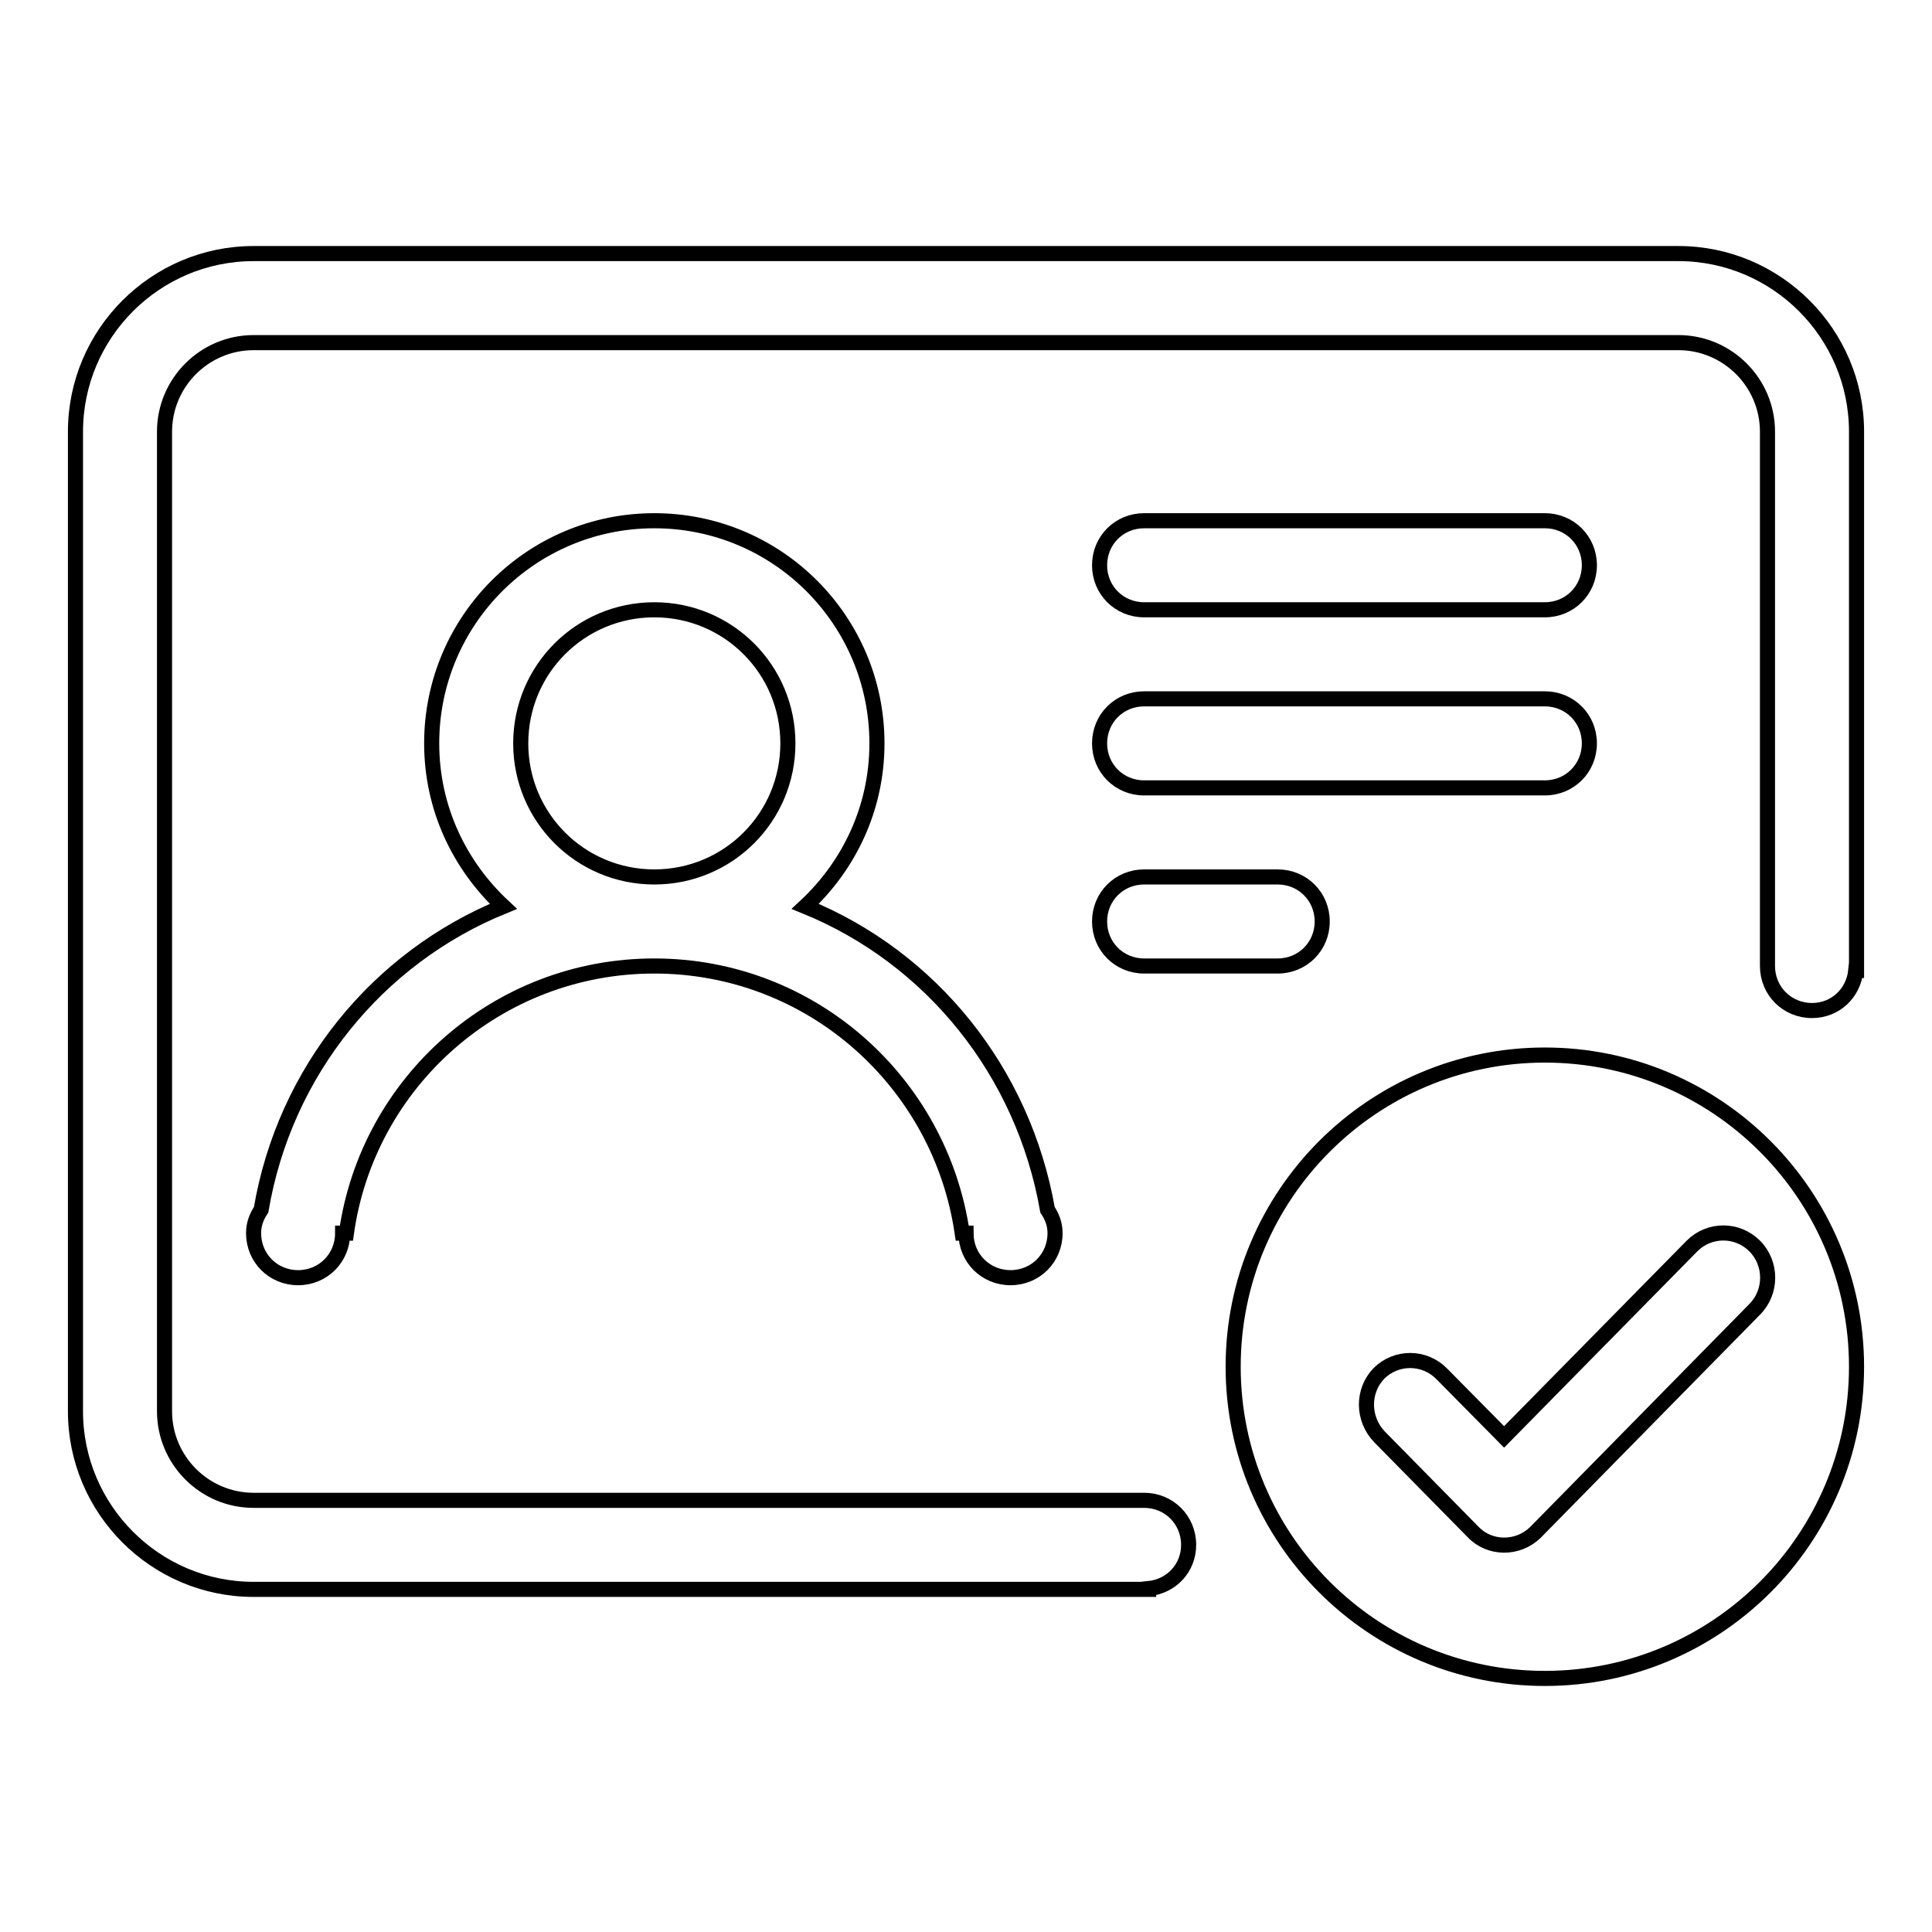 <?xml version="1.0" encoding="utf-8"?>
<!-- Svg Vector Icons : http://www.onlinewebfonts.com/icon -->
<!DOCTYPE svg PUBLIC "-//W3C//DTD SVG 1.1//EN" "http://www.w3.org/Graphics/SVG/1.1/DTD/svg11.dtd">
<svg version="1.1" xmlns="http://www.w3.org/2000/svg" xmlns:xlink="http://www.w3.org/1999/xlink" x="0px" y="0px" viewBox="0 0 256 256" enable-background="new 0 0 256 256" xml:space="preserve">
<g> <path stroke-width="2" fill-opacity="0" stroke="#000000"  d="M138.8,160.3c0.6,0.9,1,1.9,1,3.1c0,3.3-2.6,5.9-5.9,5.9s-5.9-2.6-5.9-5.9h-0.5c-2.9-20-20-35.4-40.8-35.4 s-38,15.4-40.8,35.4h-0.5c0,3.3-2.6,5.9-5.9,5.9c-3.3,0-5.9-2.6-5.9-5.9c0-1.2,0.4-2.2,1-3.1c3.1-18.3,15.4-33.4,32.1-40.2 c-5.8-5.4-9.5-13-9.5-21.6C57.2,82.2,70.4,69,86.7,69s29.5,13.2,29.5,29.5c0,8.6-3.7,16.2-9.5,21.6 C123.4,126.9,135.6,142,138.8,160.3L138.8,160.3z M86.7,80.8c-9.8,0-17.7,7.9-17.7,17.7s7.9,17.7,17.7,17.7 c9.8,0,17.7-7.9,17.7-17.7S96.5,80.8,86.7,80.8z M246,128.6c0,0-0.1,0-0.1,0c-0.3,3-2.7,5.3-5.8,5.3c-3.3,0-5.9-2.6-5.9-5.9V57.2 c0-6.5-5.3-11.8-11.8-11.8H33.6c-6.5,0-11.8,5.3-11.8,11.8V187c0,6.5,5.3,11.8,11.8,11.8h118c3.3,0,5.9,2.6,5.9,5.9 c0,3.1-2.3,5.5-5.3,5.8c0,0,0,0.1,0,0.1H33.6C20.6,210.6,10,200,10,187V57.2c0-13,10.6-23.6,23.6-23.6h188.8 c13,0,23.6,10.6,23.6,23.6V128.6z M151.6,116.2h17.7c3.3,0,5.9,2.6,5.9,5.9c0,3.3-2.6,5.9-5.9,5.9h-17.7c-3.3,0-5.9-2.6-5.9-5.9 C145.7,118.8,148.3,116.2,151.6,116.2L151.6,116.2z M204.7,80.8h-53.1c-3.3,0-5.9-2.6-5.9-5.9c0-3.3,2.6-5.9,5.9-5.9h53.1 c3.3,0,5.9,2.6,5.9,5.9C210.6,78.2,208,80.8,204.7,80.8z M204.7,104.4h-53.1c-3.3,0-5.9-2.6-5.9-5.9c0-3.3,2.6-5.9,5.9-5.9h53.1 c3.3,0,5.9,2.6,5.9,5.9C210.6,101.8,208,104.4,204.7,104.4z M204.7,139.8c22.8,0,41.3,18.5,41.3,41.3s-18.5,41.3-41.3,41.3 s-41.3-18.5-41.3-41.3S181.9,139.8,204.7,139.8z M182.8,190.4l12.4,12.6c2.2,2.3,5.9,2.3,8.2,0.1c0,0,0.1-0.1,0.1-0.1l29-29.5 c2.3-2.3,2.3-6.1,0-8.4c-2.3-2.3-6-2.3-8.3,0l-24.9,25.3l-8.3-8.4c-2.3-2.3-6-2.3-8.3,0C180.5,184.3,180.5,188,182.8,190.4z"/></g>
</svg>